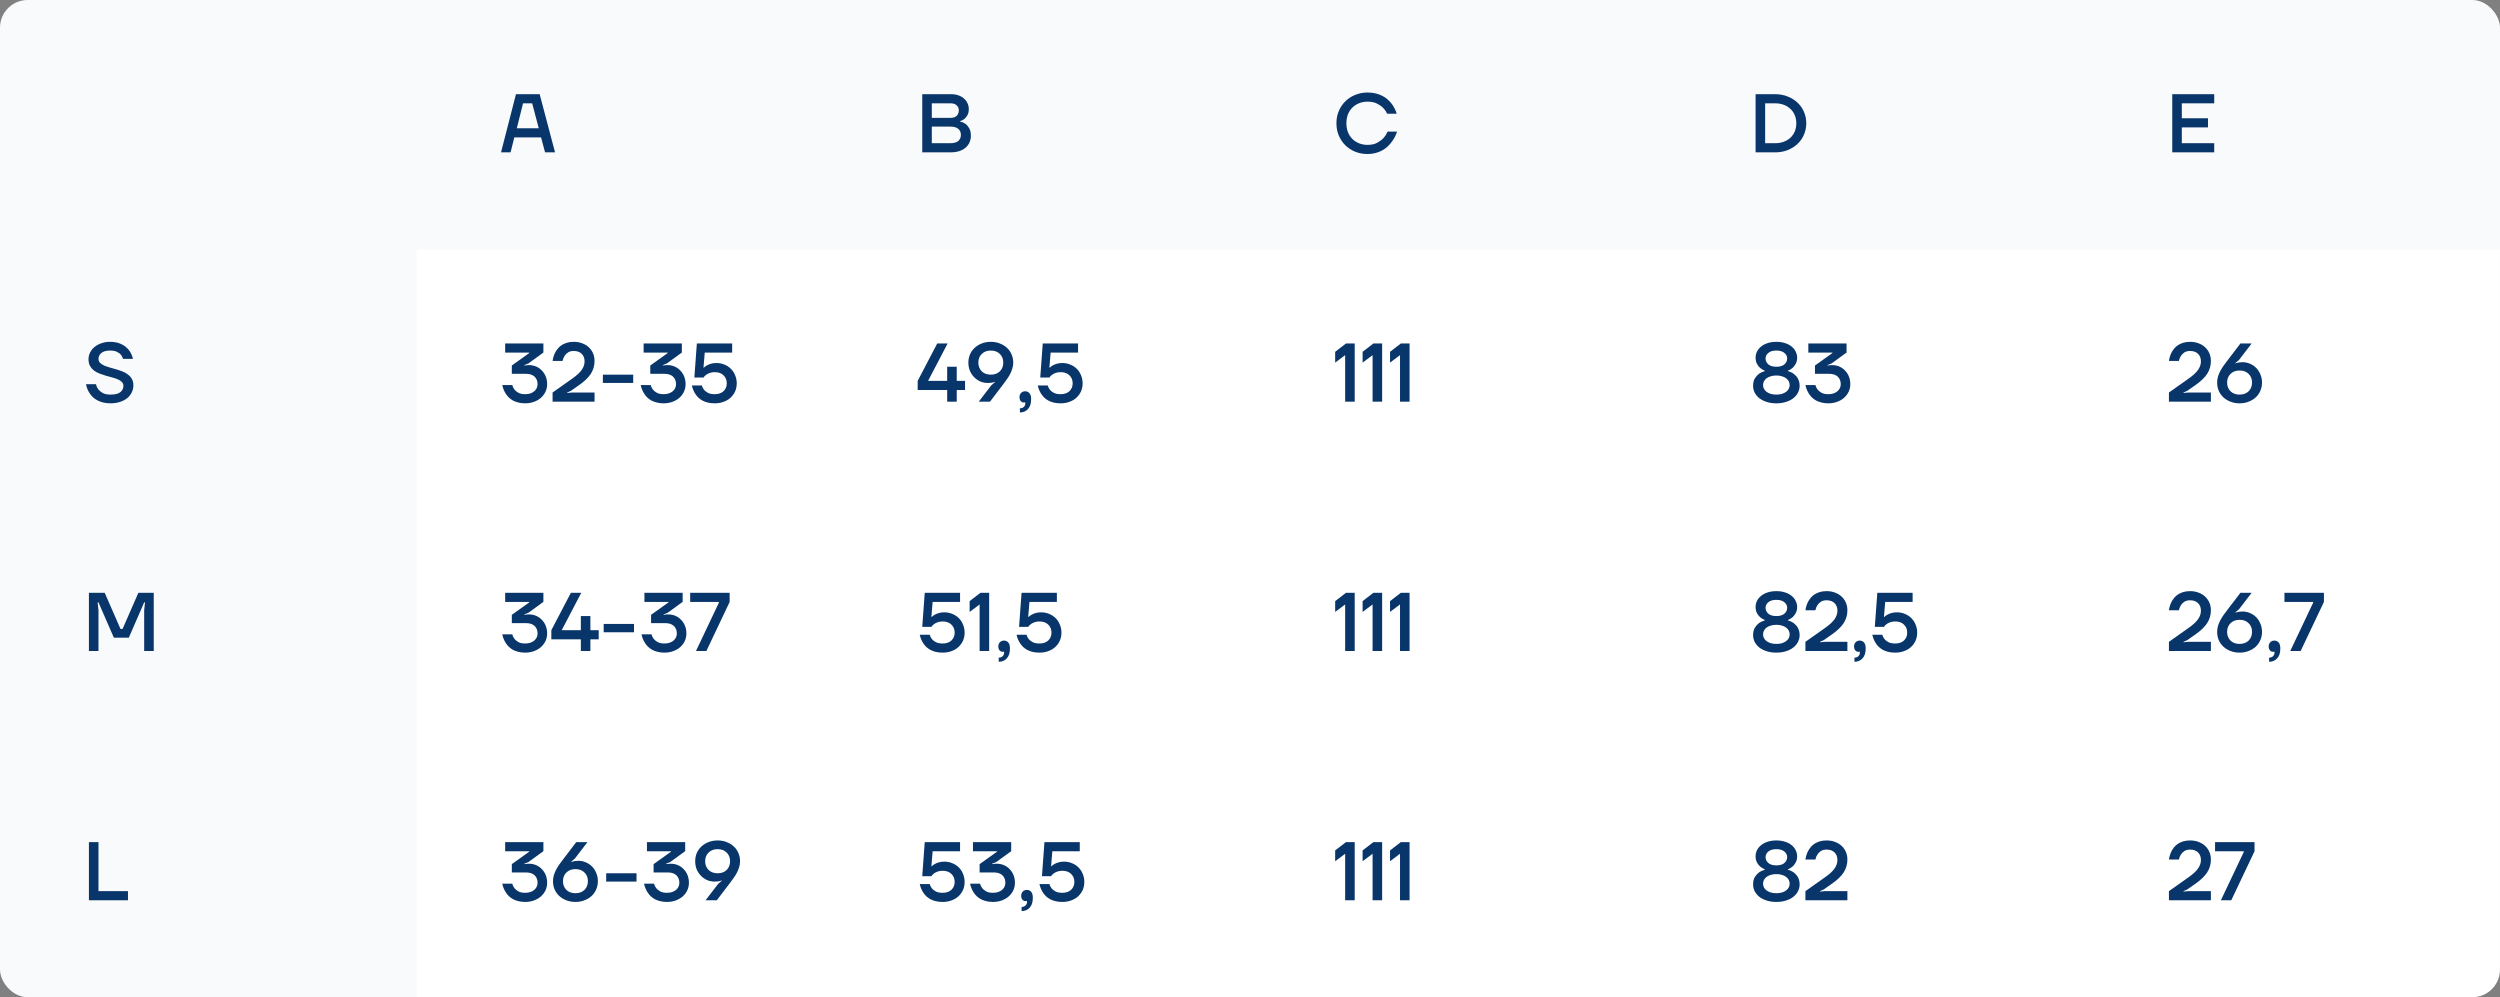 <?xml version="1.0" encoding="UTF-8"?> <svg xmlns="http://www.w3.org/2000/svg" width="361" height="144" viewBox="0 0 361 144" fill="none"><rect x="0" y="0" width="361" height="144" fill="#808080" stroke="none"/><g clip-path="url(#clip0_954_3217)"><rect width="361" height="144" rx="4" fill="white"></rect><g clip-path="url(#clip1_954_3217)"><rect width="361" height="36" fill="white" fill-opacity="0.01"></rect><rect width="60.167" height="36" fill="#9DACC2" fill-opacity="0.06"></rect><rect width="60.167" height="36" transform="translate(60.167)" fill="#9DACC2" fill-opacity="0.06"></rect><path d="M74.507 13.6H77.927L80.147 22H78.707L78.131 19.84H74.267L73.727 22H72.347L74.507 13.6ZM77.795 18.52L76.847 14.92H75.527L74.627 18.52H77.795Z" fill="#08356A"></path><rect width="60.167" height="36" transform="translate(120.333)" fill="#9DACC2" fill-opacity="0.06"></rect><path d="M133.173 13.6H137.313C137.721 13.6 138.081 13.656 138.393 13.768C138.713 13.88 138.985 14.036 139.209 14.236C139.433 14.428 139.601 14.656 139.713 14.92C139.833 15.184 139.893 15.464 139.893 15.76C139.893 16.12 139.825 16.416 139.689 16.648C139.561 16.872 139.417 17.048 139.257 17.176C139.073 17.32 138.865 17.428 138.633 17.5V17.56C138.921 17.616 139.181 17.724 139.413 17.884C139.605 18.02 139.781 18.224 139.941 18.496C140.109 18.768 140.193 19.136 140.193 19.6C140.193 19.944 140.129 20.264 140.001 20.56C139.873 20.848 139.685 21.1 139.437 21.316C139.197 21.532 138.893 21.7 138.525 21.82C138.157 21.94 137.733 22 137.253 22H133.173V13.6ZM137.193 20.68C137.737 20.68 138.133 20.572 138.381 20.356C138.629 20.132 138.753 19.84 138.753 19.48C138.753 19.12 138.629 18.832 138.381 18.616C138.133 18.392 137.737 18.28 137.193 18.28H134.553V20.68H137.193ZM137.253 17.02C137.645 17.02 137.941 16.924 138.141 16.732C138.349 16.532 138.453 16.264 138.453 15.928C138.453 15.632 138.349 15.392 138.141 15.208C137.941 15.016 137.645 14.92 137.253 14.92H134.553V17.02H137.253Z" fill="#08356A"></path><rect width="60.167" height="36" transform="translate(180.5)" fill="#9DACC2" fill-opacity="0.06"></rect><path d="M197.48 22.24C196.848 22.24 196.256 22.132 195.704 21.916C195.16 21.692 194.684 21.384 194.276 20.992C193.876 20.592 193.56 20.124 193.328 19.588C193.096 19.044 192.98 18.448 192.98 17.8C192.98 17.152 193.096 16.56 193.328 16.024C193.56 15.48 193.876 15.012 194.276 14.62C194.684 14.22 195.16 13.912 195.704 13.696C196.256 13.472 196.848 13.36 197.48 13.36C197.912 13.36 198.304 13.404 198.656 13.492C199.008 13.58 199.324 13.696 199.604 13.84C199.884 13.984 200.128 14.148 200.336 14.332C200.552 14.516 200.736 14.704 200.888 14.896C201.248 15.344 201.512 15.852 201.68 16.42H200.3C200.156 16.1 199.956 15.812 199.7 15.556C199.484 15.34 199.196 15.14 198.836 14.956C198.476 14.772 198.024 14.68 197.48 14.68C197.032 14.68 196.62 14.756 196.244 14.908C195.868 15.06 195.544 15.272 195.272 15.544C195 15.816 194.788 16.144 194.636 16.528C194.492 16.912 194.42 17.336 194.42 17.8C194.42 18.264 194.492 18.688 194.636 19.072C194.788 19.456 195 19.784 195.272 20.056C195.544 20.328 195.868 20.54 196.244 20.692C196.62 20.844 197.032 20.92 197.48 20.92C198.032 20.92 198.492 20.82 198.86 20.62C199.228 20.42 199.524 20.2 199.748 19.96C200.012 19.68 200.216 19.36 200.36 19H201.74C201.54 19.608 201.248 20.148 200.864 20.62C200.704 20.828 200.516 21.028 200.3 21.22C200.084 21.412 199.836 21.584 199.556 21.736C199.284 21.888 198.972 22.008 198.62 22.096C198.276 22.192 197.896 22.24 197.48 22.24Z" fill="#08356A"></path><rect width="60.167" height="36" transform="translate(240.667)" fill="#9DACC2" fill-opacity="0.06"></rect><path d="M253.507 13.6H256.327C256.983 13.6 257.587 13.712 258.139 13.936C258.691 14.152 259.167 14.448 259.567 14.824C259.967 15.2 260.275 15.644 260.491 16.156C260.715 16.668 260.827 17.216 260.827 17.8C260.827 18.384 260.715 18.932 260.491 19.444C260.275 19.956 259.967 20.4 259.567 20.776C259.167 21.152 258.691 21.452 258.139 21.676C257.587 21.892 256.983 22 256.327 22H253.507V13.6ZM256.327 20.68C256.791 20.68 257.211 20.608 257.587 20.464C257.963 20.32 258.283 20.124 258.547 19.876C258.819 19.62 259.027 19.316 259.171 18.964C259.315 18.612 259.387 18.224 259.387 17.8C259.387 17.384 259.315 17 259.171 16.648C259.027 16.288 258.819 15.984 258.547 15.736C258.283 15.48 257.963 15.28 257.587 15.136C257.211 14.992 256.791 14.92 256.327 14.92H254.887V20.68H256.327Z" fill="#08356A"></path><rect width="60.167" height="36" transform="translate(300.833)" fill="#9DACC2" fill-opacity="0.06"></rect><path d="M313.673 13.6H319.733V14.92H315.053V17.08H318.833V18.4H315.053V20.68H319.733V22H313.673V13.6Z" fill="#08356A"></path></g><g clip-path="url(#clip2_954_3217)"><rect width="361" height="36" transform="translate(0 36)" fill="white" fill-opacity="0.01"></rect><rect width="60.167" height="36" transform="translate(0 36)" fill="#9DACC2" fill-opacity="0.06"></rect><path d="M15.96 58.24C15.56 58.24 15.204 58.2 14.892 58.12C14.58 58.04 14.304 57.936 14.064 57.808C13.824 57.68 13.616 57.536 13.44 57.376C13.264 57.208 13.116 57.036 12.996 56.86C12.708 56.46 12.516 56 12.42 55.48H13.86C13.924 55.768 14.04 56.02 14.208 56.236C14.352 56.42 14.56 56.592 14.832 56.752C15.112 56.904 15.488 56.98 15.96 56.98C16.624 56.98 17.1 56.86 17.388 56.62C17.676 56.38 17.82 56.08 17.82 55.72C17.82 55.496 17.748 55.312 17.604 55.168C17.46 55.016 17.268 54.888 17.028 54.784C16.796 54.68 16.528 54.588 16.224 54.508C15.92 54.428 15.612 54.344 15.3 54.256C14.988 54.16 14.68 54.056 14.376 53.944C14.072 53.824 13.8 53.676 13.56 53.5C13.328 53.316 13.14 53.096 12.996 52.84C12.852 52.576 12.78 52.256 12.78 51.88C12.78 51.552 12.852 51.236 12.996 50.932C13.14 50.628 13.348 50.36 13.62 50.128C13.892 49.896 14.22 49.712 14.604 49.576C14.988 49.432 15.42 49.36 15.9 49.36C16.268 49.36 16.596 49.396 16.884 49.468C17.172 49.54 17.428 49.636 17.652 49.756C17.876 49.868 18.068 50 18.228 50.152C18.396 50.296 18.536 50.444 18.648 50.596C18.912 50.956 19.096 51.364 19.2 51.82H17.76C17.704 51.596 17.604 51.396 17.46 51.22C17.332 51.068 17.144 50.932 16.896 50.812C16.656 50.684 16.324 50.62 15.9 50.62C15.332 50.62 14.908 50.74 14.628 50.98C14.356 51.212 14.22 51.492 14.22 51.82C14.22 52.044 14.292 52.232 14.436 52.384C14.58 52.528 14.768 52.656 15 52.768C15.24 52.872 15.512 52.968 15.816 53.056C16.12 53.136 16.428 53.224 16.74 53.32C17.052 53.408 17.36 53.512 17.664 53.632C17.968 53.744 18.236 53.892 18.468 54.076C18.708 54.252 18.9 54.468 19.044 54.724C19.188 54.98 19.26 55.292 19.26 55.66C19.26 56.004 19.184 56.332 19.032 56.644C18.888 56.956 18.676 57.232 18.396 57.472C18.116 57.704 17.772 57.888 17.364 58.024C16.956 58.168 16.488 58.24 15.96 58.24Z" fill="#08356A"></path><rect width="60.167" height="36" transform="translate(60.167 36)" fill="white" fill-opacity="0.01"></rect><path d="M75.827 58.24C75.459 58.24 75.127 58.2 74.831 58.12C74.543 58.048 74.287 57.952 74.063 57.832C73.847 57.704 73.655 57.564 73.487 57.412C73.327 57.252 73.191 57.088 73.079 56.92C72.815 56.536 72.631 56.096 72.527 55.6H73.967C74.031 55.848 74.139 56.068 74.291 56.26C74.427 56.428 74.615 56.58 74.855 56.716C75.095 56.852 75.419 56.92 75.827 56.92C76.115 56.92 76.367 56.884 76.583 56.812C76.807 56.732 76.995 56.628 77.147 56.5C77.307 56.364 77.427 56.208 77.507 56.032C77.587 55.856 77.627 55.672 77.627 55.48C77.627 55.024 77.483 54.66 77.195 54.388C76.907 54.116 76.491 53.98 75.947 53.98H73.907V52.78L76.427 50.98V50.92H72.947V49.6H78.467V50.908L76.307 52.48L75.707 52.72V52.78C75.763 52.772 75.827 52.764 75.899 52.756C75.963 52.748 76.035 52.74 76.115 52.732C76.195 52.724 76.279 52.72 76.367 52.72C76.743 52.72 77.091 52.788 77.411 52.924C77.731 53.06 78.007 53.252 78.239 53.5C78.479 53.74 78.667 54.028 78.803 54.364C78.939 54.7 79.007 55.072 79.007 55.48C79.007 55.856 78.931 56.212 78.779 56.548C78.627 56.876 78.411 57.168 78.131 57.424C77.859 57.672 77.527 57.868 77.135 58.012C76.743 58.164 76.307 58.24 75.827 58.24ZM79.793 56.68L82.661 54.652C83.293 54.204 83.741 53.788 84.005 53.404C84.277 53.012 84.413 52.604 84.413 52.18C84.413 51.724 84.273 51.36 83.993 51.088C83.713 50.816 83.333 50.68 82.853 50.68C82.501 50.68 82.217 50.756 82.001 50.908C81.793 51.052 81.633 51.216 81.521 51.4C81.385 51.608 81.289 51.848 81.233 52.12H79.793C79.865 51.608 80.021 51.148 80.261 50.74C80.365 50.572 80.489 50.404 80.633 50.236C80.785 50.068 80.965 49.92 81.173 49.792C81.389 49.664 81.633 49.56 81.905 49.48C82.185 49.4 82.501 49.36 82.853 49.36C83.301 49.36 83.709 49.432 84.077 49.576C84.445 49.712 84.761 49.904 85.025 50.152C85.289 50.4 85.493 50.692 85.637 51.028C85.781 51.364 85.853 51.728 85.853 52.12C85.853 52.808 85.673 53.428 85.313 53.98C84.961 54.524 84.401 55.064 83.633 55.6L82.433 56.44L81.893 56.68V56.74L82.613 56.68H85.853V58H79.793V56.68ZM87.055 54.1H91.435V55.3H87.055V54.1ZM95.819 58.24C95.451 58.24 95.119 58.2 94.823 58.12C94.535 58.048 94.279 57.952 94.055 57.832C93.839 57.704 93.647 57.564 93.479 57.412C93.319 57.252 93.183 57.088 93.071 56.92C92.807 56.536 92.623 56.096 92.519 55.6H93.959C94.023 55.848 94.131 56.068 94.283 56.26C94.419 56.428 94.607 56.58 94.847 56.716C95.087 56.852 95.411 56.92 95.819 56.92C96.107 56.92 96.359 56.884 96.575 56.812C96.799 56.732 96.987 56.628 97.139 56.5C97.299 56.364 97.419 56.208 97.499 56.032C97.579 55.856 97.619 55.672 97.619 55.48C97.619 55.024 97.475 54.66 97.187 54.388C96.899 54.116 96.483 53.98 95.939 53.98H93.899V52.78L96.419 50.98V50.92H92.939V49.6H98.459V50.908L96.299 52.48L95.699 52.72V52.78C95.755 52.772 95.819 52.764 95.891 52.756C95.955 52.748 96.027 52.74 96.107 52.732C96.187 52.724 96.271 52.72 96.359 52.72C96.735 52.72 97.083 52.788 97.403 52.924C97.723 53.06 97.999 53.252 98.231 53.5C98.471 53.74 98.659 54.028 98.795 54.364C98.931 54.7 98.999 55.072 98.999 55.48C98.999 55.856 98.923 56.212 98.771 56.548C98.619 56.876 98.403 57.168 98.123 57.424C97.851 57.672 97.519 57.868 97.127 58.012C96.735 58.164 96.299 58.24 95.819 58.24ZM103.205 58.24C102.837 58.24 102.505 58.204 102.209 58.132C101.921 58.06 101.665 57.964 101.441 57.844C101.225 57.724 101.033 57.588 100.865 57.436C100.705 57.276 100.569 57.116 100.457 56.956C100.193 56.572 100.009 56.14 99.905 55.66H101.345C101.409 55.9 101.517 56.112 101.669 56.296C101.805 56.456 101.993 56.6 102.233 56.728C102.473 56.856 102.797 56.92 103.205 56.92C103.749 56.92 104.173 56.776 104.477 56.488C104.789 56.192 104.945 55.816 104.945 55.36C104.945 54.88 104.789 54.492 104.477 54.196C104.173 53.892 103.749 53.74 103.205 53.74C102.901 53.74 102.645 53.784 102.437 53.872C102.237 53.952 102.073 54.04 101.945 54.136C101.801 54.248 101.681 54.376 101.585 54.52H100.265L100.625 49.6H105.725V50.92H101.765L101.585 53.08H101.645C101.765 52.96 101.913 52.852 102.089 52.756C102.241 52.668 102.429 52.592 102.653 52.528C102.877 52.456 103.141 52.42 103.445 52.42C103.861 52.42 104.249 52.496 104.609 52.648C104.969 52.792 105.281 52.996 105.545 53.26C105.809 53.524 106.013 53.836 106.157 54.196C106.309 54.556 106.385 54.944 106.385 55.36C106.385 55.768 106.309 56.148 106.157 56.5C106.005 56.844 105.789 57.148 105.509 57.412C105.237 57.668 104.905 57.868 104.513 58.012C104.121 58.164 103.685 58.24 103.205 58.24Z" fill="#08356A"></path><rect width="60.167" height="36" transform="translate(120.333 36)" fill="white" fill-opacity="0.01"></rect><path d="M136.773 56.32H132.513V55L135.333 49.6H136.833L134.013 55H136.773V52.96H136.833H138.153V55H139.353V56.32H138.153V58H136.773V56.32ZM143.145 55.636L143.673 55.18V55.12C143.609 55.152 143.529 55.184 143.433 55.216C143.345 55.24 143.237 55.26 143.109 55.276C142.989 55.292 142.837 55.3 142.653 55.3C142.261 55.3 141.893 55.228 141.549 55.084C141.213 54.932 140.917 54.724 140.661 54.46C140.405 54.196 140.201 53.888 140.049 53.536C139.905 53.176 139.833 52.784 139.833 52.36C139.833 51.944 139.909 51.552 140.061 51.184C140.221 50.816 140.445 50.5 140.733 50.236C141.021 49.964 141.361 49.752 141.753 49.6C142.153 49.44 142.593 49.36 143.073 49.36C143.553 49.36 143.989 49.44 144.381 49.6C144.781 49.752 145.125 49.964 145.413 50.236C145.701 50.5 145.921 50.816 146.073 51.184C146.233 51.552 146.313 51.944 146.313 52.36C146.313 52.672 146.265 52.972 146.169 53.26C146.081 53.548 145.965 53.824 145.821 54.088C145.685 54.344 145.529 54.588 145.353 54.82C145.185 55.052 145.025 55.272 144.873 55.48L142.953 58H141.333L143.145 55.636ZM143.073 54.1C143.617 54.1 144.053 53.94 144.381 53.62C144.709 53.292 144.873 52.872 144.873 52.36C144.873 51.848 144.709 51.432 144.381 51.112C144.053 50.784 143.617 50.62 143.073 50.62C142.529 50.62 142.093 50.784 141.765 51.112C141.437 51.432 141.273 51.848 141.273 52.36C141.273 52.872 141.437 53.292 141.765 53.62C142.093 53.94 142.529 54.1 143.073 54.1ZM147.275 58.96C147.515 58.96 147.703 58.892 147.839 58.756C147.983 58.62 148.055 58.448 148.055 58.24C148.055 58.208 148.051 58.184 148.043 58.168C148.043 58.152 148.043 58.136 148.043 58.12V58.084L147.971 58.108C147.939 58.116 147.887 58.12 147.815 58.12C147.663 58.12 147.523 58.052 147.395 57.916C147.275 57.772 147.215 57.58 147.215 57.34C147.215 57.1 147.291 56.9 147.443 56.74C147.603 56.58 147.799 56.5 148.031 56.5C148.287 56.5 148.495 56.592 148.655 56.776C148.815 56.96 148.895 57.248 148.895 57.64C148.895 58.272 148.743 58.748 148.439 59.068C148.143 59.396 147.755 59.56 147.275 59.56V58.96ZM153.152 58.24C152.784 58.24 152.452 58.204 152.156 58.132C151.868 58.06 151.612 57.964 151.388 57.844C151.172 57.724 150.98 57.588 150.812 57.436C150.652 57.276 150.516 57.116 150.404 56.956C150.14 56.572 149.956 56.14 149.852 55.66H151.292C151.356 55.9 151.464 56.112 151.616 56.296C151.752 56.456 151.94 56.6 152.18 56.728C152.42 56.856 152.744 56.92 153.152 56.92C153.696 56.92 154.12 56.776 154.424 56.488C154.736 56.192 154.892 55.816 154.892 55.36C154.892 54.88 154.736 54.492 154.424 54.196C154.12 53.892 153.696 53.74 153.152 53.74C152.848 53.74 152.592 53.784 152.384 53.872C152.184 53.952 152.02 54.04 151.892 54.136C151.748 54.248 151.628 54.376 151.532 54.52H150.212L150.572 49.6H155.672V50.92H151.712L151.532 53.08H151.592C151.712 52.96 151.86 52.852 152.036 52.756C152.188 52.668 152.376 52.592 152.6 52.528C152.824 52.456 153.088 52.42 153.392 52.42C153.808 52.42 154.196 52.496 154.556 52.648C154.916 52.792 155.228 52.996 155.492 53.26C155.756 53.524 155.96 53.836 156.104 54.196C156.256 54.556 156.332 54.944 156.332 55.36C156.332 55.768 156.256 56.148 156.104 56.5C155.952 56.844 155.736 57.148 155.456 57.412C155.184 57.668 154.852 57.868 154.46 58.012C154.068 58.164 153.632 58.24 153.152 58.24Z" fill="#08356A"></path><rect width="60.167" height="36" transform="translate(180.5 36)" fill="white" fill-opacity="0.01"></rect><path d="M194.24 51.28L192.8 52.36V50.8L194.36 49.6H195.62V58H194.24V51.28ZM198.201 51.28L196.761 52.36V50.8L198.321 49.6H199.581V58H198.201V51.28ZM202.162 51.28L200.722 52.36V50.8L202.282 49.6H203.542V58H202.162V51.28Z" fill="#08356A"></path><rect width="60.167" height="36" transform="translate(240.667 36)" fill="white" fill-opacity="0.01"></rect><path d="M256.507 58.24C255.963 58.24 255.483 58.168 255.067 58.024C254.651 57.888 254.299 57.704 254.011 57.472C253.731 57.24 253.515 56.972 253.363 56.668C253.219 56.364 253.147 56.048 253.147 55.72C253.147 55.264 253.235 54.9 253.411 54.628C253.587 54.356 253.779 54.14 253.987 53.98C254.235 53.804 254.515 53.676 254.827 53.596V53.524C254.579 53.428 254.359 53.296 254.167 53.128C253.999 52.984 253.847 52.792 253.711 52.552C253.575 52.304 253.507 52 253.507 51.64C253.507 51.344 253.571 51.06 253.699 50.788C253.835 50.508 254.031 50.264 254.287 50.056C254.543 49.84 254.855 49.672 255.223 49.552C255.599 49.424 256.027 49.36 256.507 49.36C256.987 49.36 257.411 49.424 257.779 49.552C258.155 49.672 258.471 49.84 258.727 50.056C258.983 50.264 259.175 50.508 259.303 50.788C259.439 51.06 259.507 51.344 259.507 51.64C259.507 52 259.435 52.304 259.291 52.552C259.155 52.792 259.007 52.984 258.847 53.128C258.647 53.296 258.427 53.428 258.187 53.524V53.596C258.499 53.676 258.779 53.808 259.027 53.992C259.131 54.072 259.231 54.164 259.327 54.268C259.431 54.372 259.523 54.496 259.603 54.64C259.683 54.784 259.747 54.944 259.795 55.12C259.843 55.296 259.867 55.496 259.867 55.72C259.867 56.048 259.791 56.364 259.639 56.668C259.495 56.972 259.279 57.24 258.991 57.472C258.711 57.704 258.359 57.888 257.935 58.024C257.519 58.168 257.043 58.24 256.507 58.24ZM256.507 56.98C256.819 56.98 257.095 56.944 257.335 56.872C257.575 56.792 257.775 56.688 257.935 56.56C258.103 56.432 258.227 56.288 258.307 56.128C258.387 55.96 258.427 55.784 258.427 55.6C258.427 55.424 258.387 55.252 258.307 55.084C258.227 54.916 258.103 54.768 257.935 54.64C257.775 54.512 257.575 54.412 257.335 54.34C257.095 54.26 256.819 54.22 256.507 54.22C256.195 54.22 255.919 54.26 255.679 54.34C255.439 54.412 255.235 54.512 255.067 54.64C254.907 54.768 254.787 54.916 254.707 55.084C254.627 55.252 254.587 55.424 254.587 55.6C254.587 55.784 254.627 55.96 254.707 56.128C254.787 56.288 254.907 56.432 255.067 56.56C255.235 56.688 255.439 56.792 255.679 56.872C255.919 56.944 256.195 56.98 256.507 56.98ZM256.507 52.96C257.019 52.96 257.407 52.844 257.671 52.612C257.935 52.38 258.067 52.096 258.067 51.76C258.067 51.456 257.935 51.192 257.671 50.968C257.407 50.736 257.019 50.62 256.507 50.62C255.995 50.62 255.607 50.736 255.343 50.968C255.079 51.192 254.947 51.456 254.947 51.76C254.947 52.096 255.079 52.38 255.343 52.612C255.607 52.844 255.995 52.96 256.507 52.96ZM264.003 58.24C263.635 58.24 263.303 58.2 263.007 58.12C262.719 58.048 262.463 57.952 262.239 57.832C262.023 57.704 261.831 57.564 261.663 57.412C261.503 57.252 261.367 57.088 261.255 56.92C260.991 56.536 260.807 56.096 260.703 55.6H262.143C262.207 55.848 262.315 56.068 262.467 56.26C262.603 56.428 262.791 56.58 263.031 56.716C263.271 56.852 263.595 56.92 264.003 56.92C264.291 56.92 264.543 56.884 264.759 56.812C264.983 56.732 265.171 56.628 265.323 56.5C265.483 56.364 265.603 56.208 265.683 56.032C265.763 55.856 265.803 55.672 265.803 55.48C265.803 55.024 265.659 54.66 265.371 54.388C265.083 54.116 264.667 53.98 264.123 53.98H262.083V52.78L264.603 50.98V50.92H261.123V49.6H266.643V50.908L264.483 52.48L263.883 52.72V52.78C263.939 52.772 264.003 52.764 264.075 52.756C264.139 52.748 264.211 52.74 264.291 52.732C264.371 52.724 264.455 52.72 264.543 52.72C264.919 52.72 265.267 52.788 265.587 52.924C265.907 53.06 266.183 53.252 266.415 53.5C266.655 53.74 266.843 54.028 266.979 54.364C267.115 54.7 267.183 55.072 267.183 55.48C267.183 55.856 267.107 56.212 266.955 56.548C266.803 56.876 266.587 57.168 266.307 57.424C266.035 57.672 265.703 57.868 265.311 58.012C264.919 58.164 264.483 58.24 264.003 58.24Z" fill="#08356A"></path><rect width="60.167" height="36" transform="translate(300.833 36)" fill="white" fill-opacity="0.01"></rect><path d="M313.193 56.68L316.061 54.652C316.693 54.204 317.141 53.788 317.405 53.404C317.677 53.012 317.813 52.604 317.813 52.18C317.813 51.724 317.673 51.36 317.393 51.088C317.113 50.816 316.733 50.68 316.253 50.68C315.901 50.68 315.617 50.756 315.401 50.908C315.193 51.052 315.033 51.216 314.921 51.4C314.785 51.608 314.689 51.848 314.633 52.12H313.193C313.265 51.608 313.421 51.148 313.661 50.74C313.765 50.572 313.889 50.404 314.033 50.236C314.185 50.068 314.365 49.92 314.573 49.792C314.789 49.664 315.033 49.56 315.305 49.48C315.585 49.4 315.901 49.36 316.253 49.36C316.701 49.36 317.109 49.432 317.477 49.576C317.845 49.712 318.161 49.904 318.425 50.152C318.689 50.4 318.893 50.692 319.037 51.028C319.181 51.364 319.253 51.728 319.253 52.12C319.253 52.808 319.073 53.428 318.713 53.98C318.361 54.524 317.801 55.064 317.033 55.6L315.833 56.44L315.293 56.68V56.74L316.013 56.68H319.253V58H313.193V56.68ZM323.395 58.24C322.915 58.24 322.475 58.16 322.075 58C321.683 57.848 321.343 57.64 321.055 57.376C320.767 57.104 320.543 56.788 320.383 56.428C320.231 56.06 320.155 55.664 320.155 55.24C320.155 54.928 320.199 54.628 320.287 54.34C320.383 54.052 320.499 53.78 320.635 53.524C320.779 53.26 320.935 53.012 321.103 52.78C321.271 52.548 321.435 52.328 321.595 52.12L323.515 49.6H325.135L323.323 51.964L322.795 52.42V52.48C322.859 52.456 322.939 52.428 323.035 52.396C323.123 52.372 323.227 52.352 323.347 52.336C323.475 52.312 323.631 52.3 323.815 52.3C324.207 52.3 324.571 52.376 324.907 52.528C325.251 52.672 325.551 52.876 325.807 53.14C326.063 53.404 326.263 53.716 326.407 54.076C326.559 54.436 326.635 54.824 326.635 55.24C326.635 55.664 326.555 56.06 326.395 56.428C326.243 56.788 326.023 57.104 325.735 57.376C325.447 57.64 325.103 57.848 324.703 58C324.311 58.16 323.875 58.24 323.395 58.24ZM323.395 56.98C323.939 56.98 324.375 56.82 324.703 56.5C325.031 56.172 325.195 55.752 325.195 55.24C325.195 54.728 325.031 54.312 324.703 53.992C324.375 53.664 323.939 53.5 323.395 53.5C322.851 53.5 322.415 53.664 322.087 53.992C321.759 54.312 321.595 54.728 321.595 55.24C321.595 55.752 321.759 56.172 322.087 56.5C322.415 56.82 322.851 56.98 323.395 56.98Z" fill="#08356A"></path></g><g clip-path="url(#clip3_954_3217)"><rect width="361" height="36" transform="translate(0 72)" fill="white" fill-opacity="0.01"></rect><rect width="60.167" height="36" transform="translate(0 72)" fill="#9DACC2" fill-opacity="0.06"></rect><path d="M12.84 85.6H15.12L17.4 90.82H17.7L19.98 85.6H22.2V94H20.82V88.12L20.94 86.98H20.82L18.6 92.08H16.44L14.22 86.98H14.1L14.22 88.12V94H12.84V85.6Z" fill="#08356A"></path><rect width="60.167" height="36" transform="translate(60.167 72)" fill="white" fill-opacity="0.01"></rect><path d="M75.827 94.24C75.459 94.24 75.127 94.2 74.831 94.12C74.543 94.048 74.287 93.952 74.063 93.832C73.847 93.704 73.655 93.564 73.487 93.412C73.327 93.252 73.191 93.088 73.079 92.92C72.815 92.536 72.631 92.096 72.527 91.6H73.967C74.031 91.848 74.139 92.068 74.291 92.26C74.427 92.428 74.615 92.58 74.855 92.716C75.095 92.852 75.419 92.92 75.827 92.92C76.115 92.92 76.367 92.884 76.583 92.812C76.807 92.732 76.995 92.628 77.147 92.5C77.307 92.364 77.427 92.208 77.507 92.032C77.587 91.856 77.627 91.672 77.627 91.48C77.627 91.024 77.483 90.66 77.195 90.388C76.907 90.116 76.491 89.98 75.947 89.98H73.907V88.78L76.427 86.98V86.92H72.947V85.6H78.467V86.908L76.307 88.48L75.707 88.72V88.78C75.763 88.772 75.827 88.764 75.899 88.756C75.963 88.748 76.035 88.74 76.115 88.732C76.195 88.724 76.279 88.72 76.367 88.72C76.743 88.72 77.091 88.788 77.411 88.924C77.731 89.06 78.007 89.252 78.239 89.5C78.479 89.74 78.667 90.028 78.803 90.364C78.939 90.7 79.007 91.072 79.007 91.48C79.007 91.856 78.931 92.212 78.779 92.548C78.627 92.876 78.411 93.168 78.131 93.424C77.859 93.672 77.527 93.868 77.135 94.012C76.743 94.164 76.307 94.24 75.827 94.24ZM83.873 92.32H79.613V91L82.433 85.6H83.933L81.113 91H83.873V88.96H83.933H85.253V91H86.453V92.32H85.253V94H83.873V92.32ZM87.172 90.1H91.552V91.3H87.172V90.1ZM95.936 94.24C95.568 94.24 95.236 94.2 94.94 94.12C94.652 94.048 94.396 93.952 94.172 93.832C93.956 93.704 93.764 93.564 93.596 93.412C93.436 93.252 93.3 93.088 93.188 92.92C92.924 92.536 92.74 92.096 92.636 91.6H94.076C94.14 91.848 94.248 92.068 94.4 92.26C94.536 92.428 94.724 92.58 94.964 92.716C95.204 92.852 95.528 92.92 95.936 92.92C96.224 92.92 96.476 92.884 96.692 92.812C96.916 92.732 97.104 92.628 97.256 92.5C97.416 92.364 97.536 92.208 97.616 92.032C97.696 91.856 97.736 91.672 97.736 91.48C97.736 91.024 97.592 90.66 97.304 90.388C97.016 90.116 96.6 89.98 96.056 89.98H94.016V88.78L96.536 86.98V86.92H93.056V85.6H98.576V86.908L96.416 88.48L95.816 88.72V88.78C95.872 88.772 95.936 88.764 96.008 88.756C96.072 88.748 96.144 88.74 96.224 88.732C96.304 88.724 96.388 88.72 96.476 88.72C96.852 88.72 97.2 88.788 97.52 88.924C97.84 89.06 98.116 89.252 98.348 89.5C98.588 89.74 98.776 90.028 98.912 90.364C99.048 90.7 99.116 91.072 99.116 91.48C99.116 91.856 99.04 92.212 98.888 92.548C98.736 92.876 98.52 93.168 98.24 93.424C97.968 93.672 97.636 93.868 97.244 94.012C96.852 94.164 96.416 94.24 95.936 94.24ZM103.802 87.04V86.92H99.662V85.6H105.362V86.92L102.002 94H100.502L103.802 87.04Z" fill="#08356A"></path><rect width="60.167" height="36" transform="translate(120.333 72)" fill="white" fill-opacity="0.01"></rect><path d="M136.113 94.24C135.745 94.24 135.413 94.204 135.117 94.132C134.829 94.06 134.573 93.964 134.349 93.844C134.133 93.724 133.941 93.588 133.773 93.436C133.613 93.276 133.477 93.116 133.365 92.956C133.101 92.572 132.917 92.14 132.813 91.66H134.253C134.317 91.9 134.425 92.112 134.577 92.296C134.713 92.456 134.901 92.6 135.141 92.728C135.381 92.856 135.705 92.92 136.113 92.92C136.657 92.92 137.081 92.776 137.385 92.488C137.697 92.192 137.853 91.816 137.853 91.36C137.853 90.88 137.697 90.492 137.385 90.196C137.081 89.892 136.657 89.74 136.113 89.74C135.809 89.74 135.553 89.784 135.345 89.872C135.145 89.952 134.981 90.04 134.853 90.136C134.709 90.248 134.589 90.376 134.493 90.52H133.173L133.533 85.6H138.633V86.92H134.673L134.493 89.08H134.553C134.673 88.96 134.821 88.852 134.997 88.756C135.149 88.668 135.337 88.592 135.561 88.528C135.785 88.456 136.049 88.42 136.353 88.42C136.769 88.42 137.157 88.496 137.517 88.648C137.877 88.792 138.189 88.996 138.453 89.26C138.717 89.524 138.921 89.836 139.065 90.196C139.217 90.556 139.293 90.944 139.293 91.36C139.293 91.768 139.217 92.148 139.065 92.5C138.913 92.844 138.697 93.148 138.417 93.412C138.145 93.668 137.813 93.868 137.421 94.012C137.029 94.164 136.593 94.24 136.113 94.24ZM141.456 87.28L140.016 88.36V86.8L141.576 85.6H142.836V94H141.456V87.28ZM144.217 94.96C144.457 94.96 144.645 94.892 144.781 94.756C144.925 94.62 144.997 94.448 144.997 94.24C144.997 94.208 144.993 94.184 144.985 94.168C144.985 94.152 144.985 94.136 144.985 94.12V94.084L144.913 94.108C144.881 94.116 144.829 94.12 144.757 94.12C144.605 94.12 144.465 94.052 144.337 93.916C144.217 93.772 144.157 93.58 144.157 93.34C144.157 93.1 144.233 92.9 144.385 92.74C144.545 92.58 144.741 92.5 144.973 92.5C145.229 92.5 145.437 92.592 145.597 92.776C145.757 92.96 145.837 93.248 145.837 93.64C145.837 94.272 145.685 94.748 145.381 95.068C145.085 95.396 144.697 95.56 144.217 95.56V94.96ZM150.093 94.24C149.725 94.24 149.393 94.204 149.097 94.132C148.809 94.06 148.553 93.964 148.329 93.844C148.113 93.724 147.921 93.588 147.753 93.436C147.593 93.276 147.457 93.116 147.345 92.956C147.081 92.572 146.897 92.14 146.793 91.66H148.233C148.297 91.9 148.405 92.112 148.557 92.296C148.693 92.456 148.881 92.6 149.121 92.728C149.361 92.856 149.685 92.92 150.093 92.92C150.637 92.92 151.061 92.776 151.365 92.488C151.677 92.192 151.833 91.816 151.833 91.36C151.833 90.88 151.677 90.492 151.365 90.196C151.061 89.892 150.637 89.74 150.093 89.74C149.789 89.74 149.533 89.784 149.325 89.872C149.125 89.952 148.961 90.04 148.833 90.136C148.689 90.248 148.569 90.376 148.473 90.52H147.153L147.513 85.6H152.613V86.92H148.653L148.473 89.08H148.533C148.653 88.96 148.801 88.852 148.977 88.756C149.129 88.668 149.317 88.592 149.541 88.528C149.765 88.456 150.029 88.42 150.333 88.42C150.749 88.42 151.137 88.496 151.497 88.648C151.857 88.792 152.169 88.996 152.433 89.26C152.697 89.524 152.901 89.836 153.045 90.196C153.197 90.556 153.273 90.944 153.273 91.36C153.273 91.768 153.197 92.148 153.045 92.5C152.893 92.844 152.677 93.148 152.397 93.412C152.125 93.668 151.793 93.868 151.401 94.012C151.009 94.164 150.573 94.24 150.093 94.24Z" fill="#08356A"></path><rect width="60.167" height="36" transform="translate(180.5 72)" fill="white" fill-opacity="0.01"></rect><path d="M194.24 87.28L192.8 88.36V86.8L194.36 85.6H195.62V94H194.24V87.28ZM198.201 87.28L196.761 88.36V86.8L198.321 85.6H199.581V94H198.201V87.28ZM202.162 87.28L200.722 88.36V86.8L202.282 85.6H203.542V94H202.162V87.28Z" fill="#08356A"></path><rect width="60.167" height="36" transform="translate(240.667 72)" fill="white" fill-opacity="0.01"></rect><path d="M256.507 94.24C255.963 94.24 255.483 94.168 255.067 94.024C254.651 93.888 254.299 93.704 254.011 93.472C253.731 93.24 253.515 92.972 253.363 92.668C253.219 92.364 253.147 92.048 253.147 91.72C253.147 91.264 253.235 90.9 253.411 90.628C253.587 90.356 253.779 90.14 253.987 89.98C254.235 89.804 254.515 89.676 254.827 89.596V89.524C254.579 89.428 254.359 89.296 254.167 89.128C253.999 88.984 253.847 88.792 253.711 88.552C253.575 88.304 253.507 88 253.507 87.64C253.507 87.344 253.571 87.06 253.699 86.788C253.835 86.508 254.031 86.264 254.287 86.056C254.543 85.84 254.855 85.672 255.223 85.552C255.599 85.424 256.027 85.36 256.507 85.36C256.987 85.36 257.411 85.424 257.779 85.552C258.155 85.672 258.471 85.84 258.727 86.056C258.983 86.264 259.175 86.508 259.303 86.788C259.439 87.06 259.507 87.344 259.507 87.64C259.507 88 259.435 88.304 259.291 88.552C259.155 88.792 259.007 88.984 258.847 89.128C258.647 89.296 258.427 89.428 258.187 89.524V89.596C258.499 89.676 258.779 89.808 259.027 89.992C259.131 90.072 259.231 90.164 259.327 90.268C259.431 90.372 259.523 90.496 259.603 90.64C259.683 90.784 259.747 90.944 259.795 91.12C259.843 91.296 259.867 91.496 259.867 91.72C259.867 92.048 259.791 92.364 259.639 92.668C259.495 92.972 259.279 93.24 258.991 93.472C258.711 93.704 258.359 93.888 257.935 94.024C257.519 94.168 257.043 94.24 256.507 94.24ZM256.507 92.98C256.819 92.98 257.095 92.944 257.335 92.872C257.575 92.792 257.775 92.688 257.935 92.56C258.103 92.432 258.227 92.288 258.307 92.128C258.387 91.96 258.427 91.784 258.427 91.6C258.427 91.424 258.387 91.252 258.307 91.084C258.227 90.916 258.103 90.768 257.935 90.64C257.775 90.512 257.575 90.412 257.335 90.34C257.095 90.26 256.819 90.22 256.507 90.22C256.195 90.22 255.919 90.26 255.679 90.34C255.439 90.412 255.235 90.512 255.067 90.64C254.907 90.768 254.787 90.916 254.707 91.084C254.627 91.252 254.587 91.424 254.587 91.6C254.587 91.784 254.627 91.96 254.707 92.128C254.787 92.288 254.907 92.432 255.067 92.56C255.235 92.688 255.439 92.792 255.679 92.872C255.919 92.944 256.195 92.98 256.507 92.98ZM256.507 88.96C257.019 88.96 257.407 88.844 257.671 88.612C257.935 88.38 258.067 88.096 258.067 87.76C258.067 87.456 257.935 87.192 257.671 86.968C257.407 86.736 257.019 86.62 256.507 86.62C255.995 86.62 255.607 86.736 255.343 86.968C255.079 87.192 254.947 87.456 254.947 87.76C254.947 88.096 255.079 88.38 255.343 88.612C255.607 88.844 255.995 88.96 256.507 88.96ZM260.703 92.68L263.571 90.652C264.203 90.204 264.651 89.788 264.915 89.404C265.187 89.012 265.323 88.604 265.323 88.18C265.323 87.724 265.183 87.36 264.903 87.088C264.623 86.816 264.243 86.68 263.763 86.68C263.411 86.68 263.127 86.756 262.911 86.908C262.703 87.052 262.543 87.216 262.431 87.4C262.295 87.608 262.199 87.848 262.143 88.12H260.703C260.775 87.608 260.931 87.148 261.171 86.74C261.275 86.572 261.399 86.404 261.543 86.236C261.695 86.068 261.875 85.92 262.083 85.792C262.299 85.664 262.543 85.56 262.815 85.48C263.095 85.4 263.411 85.36 263.763 85.36C264.211 85.36 264.619 85.432 264.987 85.576C265.355 85.712 265.671 85.904 265.935 86.152C266.199 86.4 266.403 86.692 266.547 87.028C266.691 87.364 266.763 87.728 266.763 88.12C266.763 88.808 266.583 89.428 266.223 89.98C265.871 90.524 265.311 91.064 264.543 91.6L263.343 92.44L262.803 92.68V92.74L263.523 92.68H266.763V94H260.703V92.68ZM267.785 94.96C268.025 94.96 268.213 94.892 268.349 94.756C268.493 94.62 268.565 94.448 268.565 94.24C268.565 94.208 268.561 94.184 268.553 94.168C268.553 94.152 268.553 94.136 268.553 94.12V94.084L268.481 94.108C268.449 94.116 268.397 94.12 268.325 94.12C268.173 94.12 268.033 94.052 267.905 93.916C267.785 93.772 267.725 93.58 267.725 93.34C267.725 93.1 267.801 92.9 267.953 92.74C268.113 92.58 268.309 92.5 268.541 92.5C268.797 92.5 269.005 92.592 269.165 92.776C269.325 92.96 269.405 93.248 269.405 93.64C269.405 94.272 269.253 94.748 268.949 95.068C268.653 95.396 268.265 95.56 267.785 95.56V94.96ZM273.662 94.24C273.294 94.24 272.962 94.204 272.666 94.132C272.378 94.06 272.122 93.964 271.898 93.844C271.682 93.724 271.49 93.588 271.322 93.436C271.162 93.276 271.026 93.116 270.914 92.956C270.65 92.572 270.466 92.14 270.362 91.66H271.802C271.866 91.9 271.974 92.112 272.126 92.296C272.262 92.456 272.45 92.6 272.69 92.728C272.93 92.856 273.254 92.92 273.662 92.92C274.206 92.92 274.63 92.776 274.934 92.488C275.246 92.192 275.402 91.816 275.402 91.36C275.402 90.88 275.246 90.492 274.934 90.196C274.63 89.892 274.206 89.74 273.662 89.74C273.358 89.74 273.102 89.784 272.894 89.872C272.694 89.952 272.53 90.04 272.402 90.136C272.258 90.248 272.138 90.376 272.042 90.52H270.722L271.082 85.6H276.182V86.92H272.222L272.042 89.08H272.102C272.222 88.96 272.37 88.852 272.546 88.756C272.698 88.668 272.886 88.592 273.11 88.528C273.334 88.456 273.598 88.42 273.902 88.42C274.318 88.42 274.706 88.496 275.066 88.648C275.426 88.792 275.738 88.996 276.002 89.26C276.266 89.524 276.47 89.836 276.614 90.196C276.766 90.556 276.842 90.944 276.842 91.36C276.842 91.768 276.766 92.148 276.614 92.5C276.462 92.844 276.246 93.148 275.966 93.412C275.694 93.668 275.362 93.868 274.97 94.012C274.578 94.164 274.142 94.24 273.662 94.24Z" fill="#08356A"></path><rect width="60.167" height="36" transform="translate(300.833 72)" fill="white" fill-opacity="0.01"></rect><path d="M313.193 92.68L316.061 90.652C316.693 90.204 317.141 89.788 317.405 89.404C317.677 89.012 317.813 88.604 317.813 88.18C317.813 87.724 317.673 87.36 317.393 87.088C317.113 86.816 316.733 86.68 316.253 86.68C315.901 86.68 315.617 86.756 315.401 86.908C315.193 87.052 315.033 87.216 314.921 87.4C314.785 87.608 314.689 87.848 314.633 88.12H313.193C313.265 87.608 313.421 87.148 313.661 86.74C313.765 86.572 313.889 86.404 314.033 86.236C314.185 86.068 314.365 85.92 314.573 85.792C314.789 85.664 315.033 85.56 315.305 85.48C315.585 85.4 315.901 85.36 316.253 85.36C316.701 85.36 317.109 85.432 317.477 85.576C317.845 85.712 318.161 85.904 318.425 86.152C318.689 86.4 318.893 86.692 319.037 87.028C319.181 87.364 319.253 87.728 319.253 88.12C319.253 88.808 319.073 89.428 318.713 89.98C318.361 90.524 317.801 91.064 317.033 91.6L315.833 92.44L315.293 92.68V92.74L316.013 92.68H319.253V94H313.193V92.68ZM323.395 94.24C322.915 94.24 322.475 94.16 322.075 94C321.683 93.848 321.343 93.64 321.055 93.376C320.767 93.104 320.543 92.788 320.383 92.428C320.231 92.06 320.155 91.664 320.155 91.24C320.155 90.928 320.199 90.628 320.287 90.34C320.383 90.052 320.499 89.78 320.635 89.524C320.779 89.26 320.935 89.012 321.103 88.78C321.271 88.548 321.435 88.328 321.595 88.12L323.515 85.6H325.135L323.323 87.964L322.795 88.42V88.48C322.859 88.456 322.939 88.428 323.035 88.396C323.123 88.372 323.227 88.352 323.347 88.336C323.475 88.312 323.631 88.3 323.815 88.3C324.207 88.3 324.571 88.376 324.907 88.528C325.251 88.672 325.551 88.876 325.807 89.14C326.063 89.404 326.263 89.716 326.407 90.076C326.559 90.436 326.635 90.824 326.635 91.24C326.635 91.664 326.555 92.06 326.395 92.428C326.243 92.788 326.023 93.104 325.735 93.376C325.447 93.64 325.103 93.848 324.703 94C324.311 94.16 323.875 94.24 323.395 94.24ZM323.395 92.98C323.939 92.98 324.375 92.82 324.703 92.5C325.031 92.172 325.195 91.752 325.195 91.24C325.195 90.728 325.031 90.312 324.703 89.992C324.375 89.664 323.939 89.5 323.395 89.5C322.851 89.5 322.415 89.664 322.087 89.992C321.759 90.312 321.595 90.728 321.595 91.24C321.595 91.752 321.759 92.172 322.087 92.5C322.415 92.82 322.851 92.98 323.395 92.98ZM327.658 94.96C327.898 94.96 328.086 94.892 328.222 94.756C328.366 94.62 328.438 94.448 328.438 94.24C328.438 94.208 328.434 94.184 328.426 94.168C328.426 94.152 328.426 94.136 328.426 94.12V94.084L328.354 94.108C328.322 94.116 328.27 94.12 328.198 94.12C328.046 94.12 327.906 94.052 327.778 93.916C327.658 93.772 327.598 93.58 327.598 93.34C327.598 93.1 327.674 92.9 327.826 92.74C327.986 92.58 328.182 92.5 328.414 92.5C328.67 92.5 328.878 92.592 329.038 92.776C329.198 92.96 329.278 93.248 329.278 93.64C329.278 94.272 329.126 94.748 328.822 95.068C328.526 95.396 328.138 95.56 327.658 95.56V94.96ZM334.015 87.04V86.92H329.875V85.6H335.575V86.92L332.215 94H330.715L334.015 87.04Z" fill="#08356A"></path></g><g clip-path="url(#clip4_954_3217)"><rect width="361" height="36" transform="translate(0 108)" fill="white" fill-opacity="0.01"></rect><rect width="60.167" height="36" transform="translate(0 108)" fill="#9DACC2" fill-opacity="0.06"></rect><path d="M12.84 121.6H14.22V128.68H18.48V130H12.84V121.6Z" fill="#08356A"></path><rect width="60.167" height="36" transform="translate(60.167 108)" fill="white" fill-opacity="0.01"></rect><path d="M75.827 130.24C75.459 130.24 75.127 130.2 74.831 130.12C74.543 130.048 74.287 129.952 74.063 129.832C73.847 129.704 73.655 129.564 73.487 129.412C73.327 129.252 73.191 129.088 73.079 128.92C72.815 128.536 72.631 128.096 72.527 127.6H73.967C74.031 127.848 74.139 128.068 74.291 128.26C74.427 128.428 74.615 128.58 74.855 128.716C75.095 128.852 75.419 128.92 75.827 128.92C76.115 128.92 76.367 128.884 76.583 128.812C76.807 128.732 76.995 128.628 77.147 128.5C77.307 128.364 77.427 128.208 77.507 128.032C77.587 127.856 77.627 127.672 77.627 127.48C77.627 127.024 77.483 126.66 77.195 126.388C76.907 126.116 76.491 125.98 75.947 125.98H73.907V124.78L76.427 122.98V122.92H72.947V121.6H78.467V122.908L76.307 124.48L75.707 124.72V124.78C75.763 124.772 75.827 124.764 75.899 124.756C75.963 124.748 76.035 124.74 76.115 124.732C76.195 124.724 76.279 124.72 76.367 124.72C76.743 124.72 77.091 124.788 77.411 124.924C77.731 125.06 78.007 125.252 78.239 125.5C78.479 125.74 78.667 126.028 78.803 126.364C78.939 126.7 79.007 127.072 79.007 127.48C79.007 127.856 78.931 128.212 78.779 128.548C78.627 128.876 78.411 129.168 78.131 129.424C77.859 129.672 77.527 129.868 77.135 130.012C76.743 130.164 76.307 130.24 75.827 130.24ZM83.093 130.24C82.613 130.24 82.173 130.16 81.773 130C81.381 129.848 81.041 129.64 80.753 129.376C80.465 129.104 80.241 128.788 80.081 128.428C79.929 128.06 79.853 127.664 79.853 127.24C79.853 126.928 79.897 126.628 79.985 126.34C80.081 126.052 80.197 125.78 80.333 125.524C80.477 125.26 80.633 125.012 80.801 124.78C80.969 124.548 81.133 124.328 81.293 124.12L83.213 121.6H84.833L83.021 123.964L82.493 124.42V124.48C82.557 124.456 82.637 124.428 82.733 124.396C82.821 124.372 82.925 124.352 83.045 124.336C83.173 124.312 83.329 124.3 83.513 124.3C83.905 124.3 84.269 124.376 84.605 124.528C84.949 124.672 85.249 124.876 85.505 125.14C85.761 125.404 85.961 125.716 86.105 126.076C86.257 126.436 86.333 126.824 86.333 127.24C86.333 127.664 86.253 128.06 86.093 128.428C85.941 128.788 85.721 129.104 85.433 129.376C85.145 129.64 84.801 129.848 84.401 130C84.009 130.16 83.573 130.24 83.093 130.24ZM83.093 128.98C83.637 128.98 84.073 128.82 84.401 128.5C84.729 128.172 84.893 127.752 84.893 127.24C84.893 126.728 84.729 126.312 84.401 125.992C84.073 125.664 83.637 125.5 83.093 125.5C82.549 125.5 82.113 125.664 81.785 125.992C81.457 126.312 81.293 126.728 81.293 127.24C81.293 127.752 81.457 128.172 81.785 128.5C82.113 128.82 82.549 128.98 83.093 128.98ZM87.535 126.1H91.915V127.3H87.535V126.1ZM96.3 130.24C95.932 130.24 95.6 130.2 95.304 130.12C95.016 130.048 94.76 129.952 94.536 129.832C94.32 129.704 94.128 129.564 93.96 129.412C93.8 129.252 93.664 129.088 93.552 128.92C93.288 128.536 93.104 128.096 93 127.6H94.44C94.504 127.848 94.612 128.068 94.764 128.26C94.9 128.428 95.088 128.58 95.328 128.716C95.568 128.852 95.892 128.92 96.3 128.92C96.588 128.92 96.84 128.884 97.056 128.812C97.28 128.732 97.468 128.628 97.62 128.5C97.78 128.364 97.9 128.208 97.98 128.032C98.06 127.856 98.1 127.672 98.1 127.48C98.1 127.024 97.956 126.66 97.668 126.388C97.38 126.116 96.964 125.98 96.42 125.98H94.38V124.78L96.9 122.98V122.92H93.42V121.6H98.94V122.908L96.78 124.48L96.18 124.72V124.78C96.236 124.772 96.3 124.764 96.372 124.756C96.436 124.748 96.508 124.74 96.588 124.732C96.668 124.724 96.752 124.72 96.84 124.72C97.216 124.72 97.564 124.788 97.884 124.924C98.204 125.06 98.48 125.252 98.712 125.5C98.952 125.74 99.14 126.028 99.276 126.364C99.412 126.7 99.48 127.072 99.48 127.48C99.48 127.856 99.404 128.212 99.252 128.548C99.1 128.876 98.884 129.168 98.604 129.424C98.332 129.672 98 129.868 97.608 130.012C97.216 130.164 96.78 130.24 96.3 130.24ZM103.697 127.636L104.225 127.18V127.12C104.161 127.152 104.081 127.184 103.985 127.216C103.897 127.24 103.789 127.26 103.661 127.276C103.541 127.292 103.389 127.3 103.205 127.3C102.813 127.3 102.445 127.228 102.101 127.084C101.765 126.932 101.469 126.724 101.213 126.46C100.957 126.196 100.753 125.888 100.601 125.536C100.457 125.176 100.385 124.784 100.385 124.36C100.385 123.944 100.461 123.552 100.613 123.184C100.773 122.816 100.997 122.5 101.285 122.236C101.573 121.964 101.913 121.752 102.305 121.6C102.705 121.44 103.145 121.36 103.625 121.36C104.105 121.36 104.541 121.44 104.933 121.6C105.333 121.752 105.677 121.964 105.965 122.236C106.253 122.5 106.473 122.816 106.625 123.184C106.785 123.552 106.865 123.944 106.865 124.36C106.865 124.672 106.817 124.972 106.721 125.26C106.633 125.548 106.517 125.824 106.373 126.088C106.237 126.344 106.081 126.588 105.905 126.82C105.737 127.052 105.577 127.272 105.425 127.48L103.505 130H101.885L103.697 127.636ZM103.625 126.1C104.169 126.1 104.605 125.94 104.933 125.62C105.261 125.292 105.425 124.872 105.425 124.36C105.425 123.848 105.261 123.432 104.933 123.112C104.605 122.784 104.169 122.62 103.625 122.62C103.081 122.62 102.645 122.784 102.317 123.112C101.989 123.432 101.825 123.848 101.825 124.36C101.825 124.872 101.989 125.292 102.317 125.62C102.645 125.94 103.081 126.1 103.625 126.1Z" fill="#08356A"></path><rect width="60.167" height="36" transform="translate(120.333 108)" fill="white" fill-opacity="0.01"></rect><path d="M136.113 130.24C135.745 130.24 135.413 130.204 135.117 130.132C134.829 130.06 134.573 129.964 134.349 129.844C134.133 129.724 133.941 129.588 133.773 129.436C133.613 129.276 133.477 129.116 133.365 128.956C133.101 128.572 132.917 128.14 132.813 127.66H134.253C134.317 127.9 134.425 128.112 134.577 128.296C134.713 128.456 134.901 128.6 135.141 128.728C135.381 128.856 135.705 128.92 136.113 128.92C136.657 128.92 137.081 128.776 137.385 128.488C137.697 128.192 137.853 127.816 137.853 127.36C137.853 126.88 137.697 126.492 137.385 126.196C137.081 125.892 136.657 125.74 136.113 125.74C135.809 125.74 135.553 125.784 135.345 125.872C135.145 125.952 134.981 126.04 134.853 126.136C134.709 126.248 134.589 126.376 134.493 126.52H133.173L133.533 121.6H138.633V122.92H134.673L134.493 125.08H134.553C134.673 124.96 134.821 124.852 134.997 124.756C135.149 124.668 135.337 124.592 135.561 124.528C135.785 124.456 136.049 124.42 136.353 124.42C136.769 124.42 137.157 124.496 137.517 124.648C137.877 124.792 138.189 124.996 138.453 125.26C138.717 125.524 138.921 125.836 139.065 126.196C139.217 126.556 139.293 126.944 139.293 127.36C139.293 127.768 139.217 128.148 139.065 128.5C138.913 128.844 138.697 129.148 138.417 129.412C138.145 129.668 137.813 129.868 137.421 130.012C137.029 130.164 136.593 130.24 136.113 130.24ZM143.376 130.24C143.008 130.24 142.676 130.2 142.38 130.12C142.092 130.048 141.836 129.952 141.612 129.832C141.396 129.704 141.204 129.564 141.036 129.412C140.876 129.252 140.74 129.088 140.628 128.92C140.364 128.536 140.18 128.096 140.076 127.6H141.516C141.58 127.848 141.688 128.068 141.84 128.26C141.976 128.428 142.164 128.58 142.404 128.716C142.644 128.852 142.968 128.92 143.376 128.92C143.664 128.92 143.916 128.884 144.132 128.812C144.356 128.732 144.544 128.628 144.696 128.5C144.856 128.364 144.976 128.208 145.056 128.032C145.136 127.856 145.176 127.672 145.176 127.48C145.176 127.024 145.032 126.66 144.744 126.388C144.456 126.116 144.04 125.98 143.496 125.98H141.456V124.78L143.976 122.98V122.92H140.496V121.6H146.016V122.908L143.856 124.48L143.256 124.72V124.78C143.312 124.772 143.376 124.764 143.448 124.756C143.512 124.748 143.584 124.74 143.664 124.732C143.744 124.724 143.828 124.72 143.916 124.72C144.292 124.72 144.64 124.788 144.96 124.924C145.28 125.06 145.556 125.252 145.788 125.5C146.028 125.74 146.216 126.028 146.352 126.364C146.488 126.7 146.556 127.072 146.556 127.48C146.556 127.856 146.48 128.212 146.328 128.548C146.176 128.876 145.96 129.168 145.68 129.424C145.408 129.672 145.076 129.868 144.684 130.012C144.292 130.164 143.856 130.24 143.376 130.24ZM147.521 130.96C147.761 130.96 147.949 130.892 148.085 130.756C148.229 130.62 148.301 130.448 148.301 130.24C148.301 130.208 148.297 130.184 148.289 130.168C148.289 130.152 148.289 130.136 148.289 130.12V130.084L148.217 130.108C148.185 130.116 148.133 130.12 148.061 130.12C147.909 130.12 147.769 130.052 147.641 129.916C147.521 129.772 147.461 129.58 147.461 129.34C147.461 129.1 147.537 128.9 147.689 128.74C147.849 128.58 148.045 128.5 148.277 128.5C148.533 128.5 148.741 128.592 148.901 128.776C149.061 128.96 149.141 129.248 149.141 129.64C149.141 130.272 148.989 130.748 148.685 131.068C148.389 131.396 148.001 131.56 147.521 131.56V130.96ZM153.398 130.24C153.03 130.24 152.698 130.204 152.402 130.132C152.114 130.06 151.858 129.964 151.634 129.844C151.418 129.724 151.226 129.588 151.058 129.436C150.898 129.276 150.762 129.116 150.65 128.956C150.386 128.572 150.202 128.14 150.098 127.66H151.538C151.602 127.9 151.71 128.112 151.862 128.296C151.998 128.456 152.186 128.6 152.426 128.728C152.666 128.856 152.99 128.92 153.398 128.92C153.942 128.92 154.366 128.776 154.67 128.488C154.982 128.192 155.138 127.816 155.138 127.36C155.138 126.88 154.982 126.492 154.67 126.196C154.366 125.892 153.942 125.74 153.398 125.74C153.094 125.74 152.838 125.784 152.63 125.872C152.43 125.952 152.266 126.04 152.138 126.136C151.994 126.248 151.874 126.376 151.778 126.52H150.458L150.818 121.6H155.918V122.92H151.958L151.778 125.08H151.838C151.958 124.96 152.106 124.852 152.282 124.756C152.434 124.668 152.622 124.592 152.846 124.528C153.07 124.456 153.334 124.42 153.638 124.42C154.054 124.42 154.442 124.496 154.802 124.648C155.162 124.792 155.474 124.996 155.738 125.26C156.002 125.524 156.206 125.836 156.35 126.196C156.502 126.556 156.578 126.944 156.578 127.36C156.578 127.768 156.502 128.148 156.35 128.5C156.198 128.844 155.982 129.148 155.702 129.412C155.43 129.668 155.098 129.868 154.706 130.012C154.314 130.164 153.878 130.24 153.398 130.24Z" fill="#08356A"></path><rect width="60.167" height="36" transform="translate(180.5 108)" fill="white" fill-opacity="0.01"></rect><path d="M194.24 123.28L192.8 124.36V122.8L194.36 121.6H195.62V130H194.24V123.28ZM198.201 123.28L196.761 124.36V122.8L198.321 121.6H199.581V130H198.201V123.28ZM202.162 123.28L200.722 124.36V122.8L202.282 121.6H203.542V130H202.162V123.28Z" fill="#08356A"></path><rect width="60.167" height="36" transform="translate(240.667 108)" fill="white" fill-opacity="0.01"></rect><path d="M256.507 130.24C255.963 130.24 255.483 130.168 255.067 130.024C254.651 129.888 254.299 129.704 254.011 129.472C253.731 129.24 253.515 128.972 253.363 128.668C253.219 128.364 253.147 128.048 253.147 127.72C253.147 127.264 253.235 126.9 253.411 126.628C253.587 126.356 253.779 126.14 253.987 125.98C254.235 125.804 254.515 125.676 254.827 125.596V125.524C254.579 125.428 254.359 125.296 254.167 125.128C253.999 124.984 253.847 124.792 253.711 124.552C253.575 124.304 253.507 124 253.507 123.64C253.507 123.344 253.571 123.06 253.699 122.788C253.835 122.508 254.031 122.264 254.287 122.056C254.543 121.84 254.855 121.672 255.223 121.552C255.599 121.424 256.027 121.36 256.507 121.36C256.987 121.36 257.411 121.424 257.779 121.552C258.155 121.672 258.471 121.84 258.727 122.056C258.983 122.264 259.175 122.508 259.303 122.788C259.439 123.06 259.507 123.344 259.507 123.64C259.507 124 259.435 124.304 259.291 124.552C259.155 124.792 259.007 124.984 258.847 125.128C258.647 125.296 258.427 125.428 258.187 125.524V125.596C258.499 125.676 258.779 125.808 259.027 125.992C259.131 126.072 259.231 126.164 259.327 126.268C259.431 126.372 259.523 126.496 259.603 126.64C259.683 126.784 259.747 126.944 259.795 127.12C259.843 127.296 259.867 127.496 259.867 127.72C259.867 128.048 259.791 128.364 259.639 128.668C259.495 128.972 259.279 129.24 258.991 129.472C258.711 129.704 258.359 129.888 257.935 130.024C257.519 130.168 257.043 130.24 256.507 130.24ZM256.507 128.98C256.819 128.98 257.095 128.944 257.335 128.872C257.575 128.792 257.775 128.688 257.935 128.56C258.103 128.432 258.227 128.288 258.307 128.128C258.387 127.96 258.427 127.784 258.427 127.6C258.427 127.424 258.387 127.252 258.307 127.084C258.227 126.916 258.103 126.768 257.935 126.64C257.775 126.512 257.575 126.412 257.335 126.34C257.095 126.26 256.819 126.22 256.507 126.22C256.195 126.22 255.919 126.26 255.679 126.34C255.439 126.412 255.235 126.512 255.067 126.64C254.907 126.768 254.787 126.916 254.707 127.084C254.627 127.252 254.587 127.424 254.587 127.6C254.587 127.784 254.627 127.96 254.707 128.128C254.787 128.288 254.907 128.432 255.067 128.56C255.235 128.688 255.439 128.792 255.679 128.872C255.919 128.944 256.195 128.98 256.507 128.98ZM256.507 124.96C257.019 124.96 257.407 124.844 257.671 124.612C257.935 124.38 258.067 124.096 258.067 123.76C258.067 123.456 257.935 123.192 257.671 122.968C257.407 122.736 257.019 122.62 256.507 122.62C255.995 122.62 255.607 122.736 255.343 122.968C255.079 123.192 254.947 123.456 254.947 123.76C254.947 124.096 255.079 124.38 255.343 124.612C255.607 124.844 255.995 124.96 256.507 124.96ZM260.703 128.68L263.571 126.652C264.203 126.204 264.651 125.788 264.915 125.404C265.187 125.012 265.323 124.604 265.323 124.18C265.323 123.724 265.183 123.36 264.903 123.088C264.623 122.816 264.243 122.68 263.763 122.68C263.411 122.68 263.127 122.756 262.911 122.908C262.703 123.052 262.543 123.216 262.431 123.4C262.295 123.608 262.199 123.848 262.143 124.12H260.703C260.775 123.608 260.931 123.148 261.171 122.74C261.275 122.572 261.399 122.404 261.543 122.236C261.695 122.068 261.875 121.92 262.083 121.792C262.299 121.664 262.543 121.56 262.815 121.48C263.095 121.4 263.411 121.36 263.763 121.36C264.211 121.36 264.619 121.432 264.987 121.576C265.355 121.712 265.671 121.904 265.935 122.152C266.199 122.4 266.403 122.692 266.547 123.028C266.691 123.364 266.763 123.728 266.763 124.12C266.763 124.808 266.583 125.428 266.223 125.98C265.871 126.524 265.311 127.064 264.543 127.6L263.343 128.44L262.803 128.68V128.74L263.523 128.68H266.763V130H260.703V128.68Z" fill="#08356A"></path><rect width="60.167" height="36" transform="translate(300.833 108)" fill="white" fill-opacity="0.01"></rect><path d="M313.193 128.68L316.061 126.652C316.693 126.204 317.141 125.788 317.405 125.404C317.677 125.012 317.813 124.604 317.813 124.18C317.813 123.724 317.673 123.36 317.393 123.088C317.113 122.816 316.733 122.68 316.253 122.68C315.901 122.68 315.617 122.756 315.401 122.908C315.193 123.052 315.033 123.216 314.921 123.4C314.785 123.608 314.689 123.848 314.633 124.12H313.193C313.265 123.608 313.421 123.148 313.661 122.74C313.765 122.572 313.889 122.404 314.033 122.236C314.185 122.068 314.365 121.92 314.573 121.792C314.789 121.664 315.033 121.56 315.305 121.48C315.585 121.4 315.901 121.36 316.253 121.36C316.701 121.36 317.109 121.432 317.477 121.576C317.845 121.712 318.161 121.904 318.425 122.152C318.689 122.4 318.893 122.692 319.037 123.028C319.181 123.364 319.253 123.728 319.253 124.12C319.253 124.808 319.073 125.428 318.713 125.98C318.361 126.524 317.801 127.064 317.033 127.6L315.833 128.44L315.293 128.68V128.74L316.013 128.68H319.253V130H313.193V128.68ZM323.995 123.04V122.92H319.855V121.6H325.555V122.92L322.195 130H320.695L323.995 123.04Z" fill="#08356A"></path></g></g><defs><clipPath id="clip0_954_3217"><rect width="361" height="144" rx="4" fill="white"></rect></clipPath><clipPath id="clip1_954_3217"><rect width="361" height="36" fill="white"></rect></clipPath><clipPath id="clip2_954_3217"><rect width="361" height="36" fill="white" transform="translate(0 36)"></rect></clipPath><clipPath id="clip3_954_3217"><rect width="361" height="36" fill="white" transform="translate(0 72)"></rect></clipPath><clipPath id="clip4_954_3217"><rect width="361" height="36" fill="white" transform="translate(0 108)"></rect></clipPath></defs></svg> 